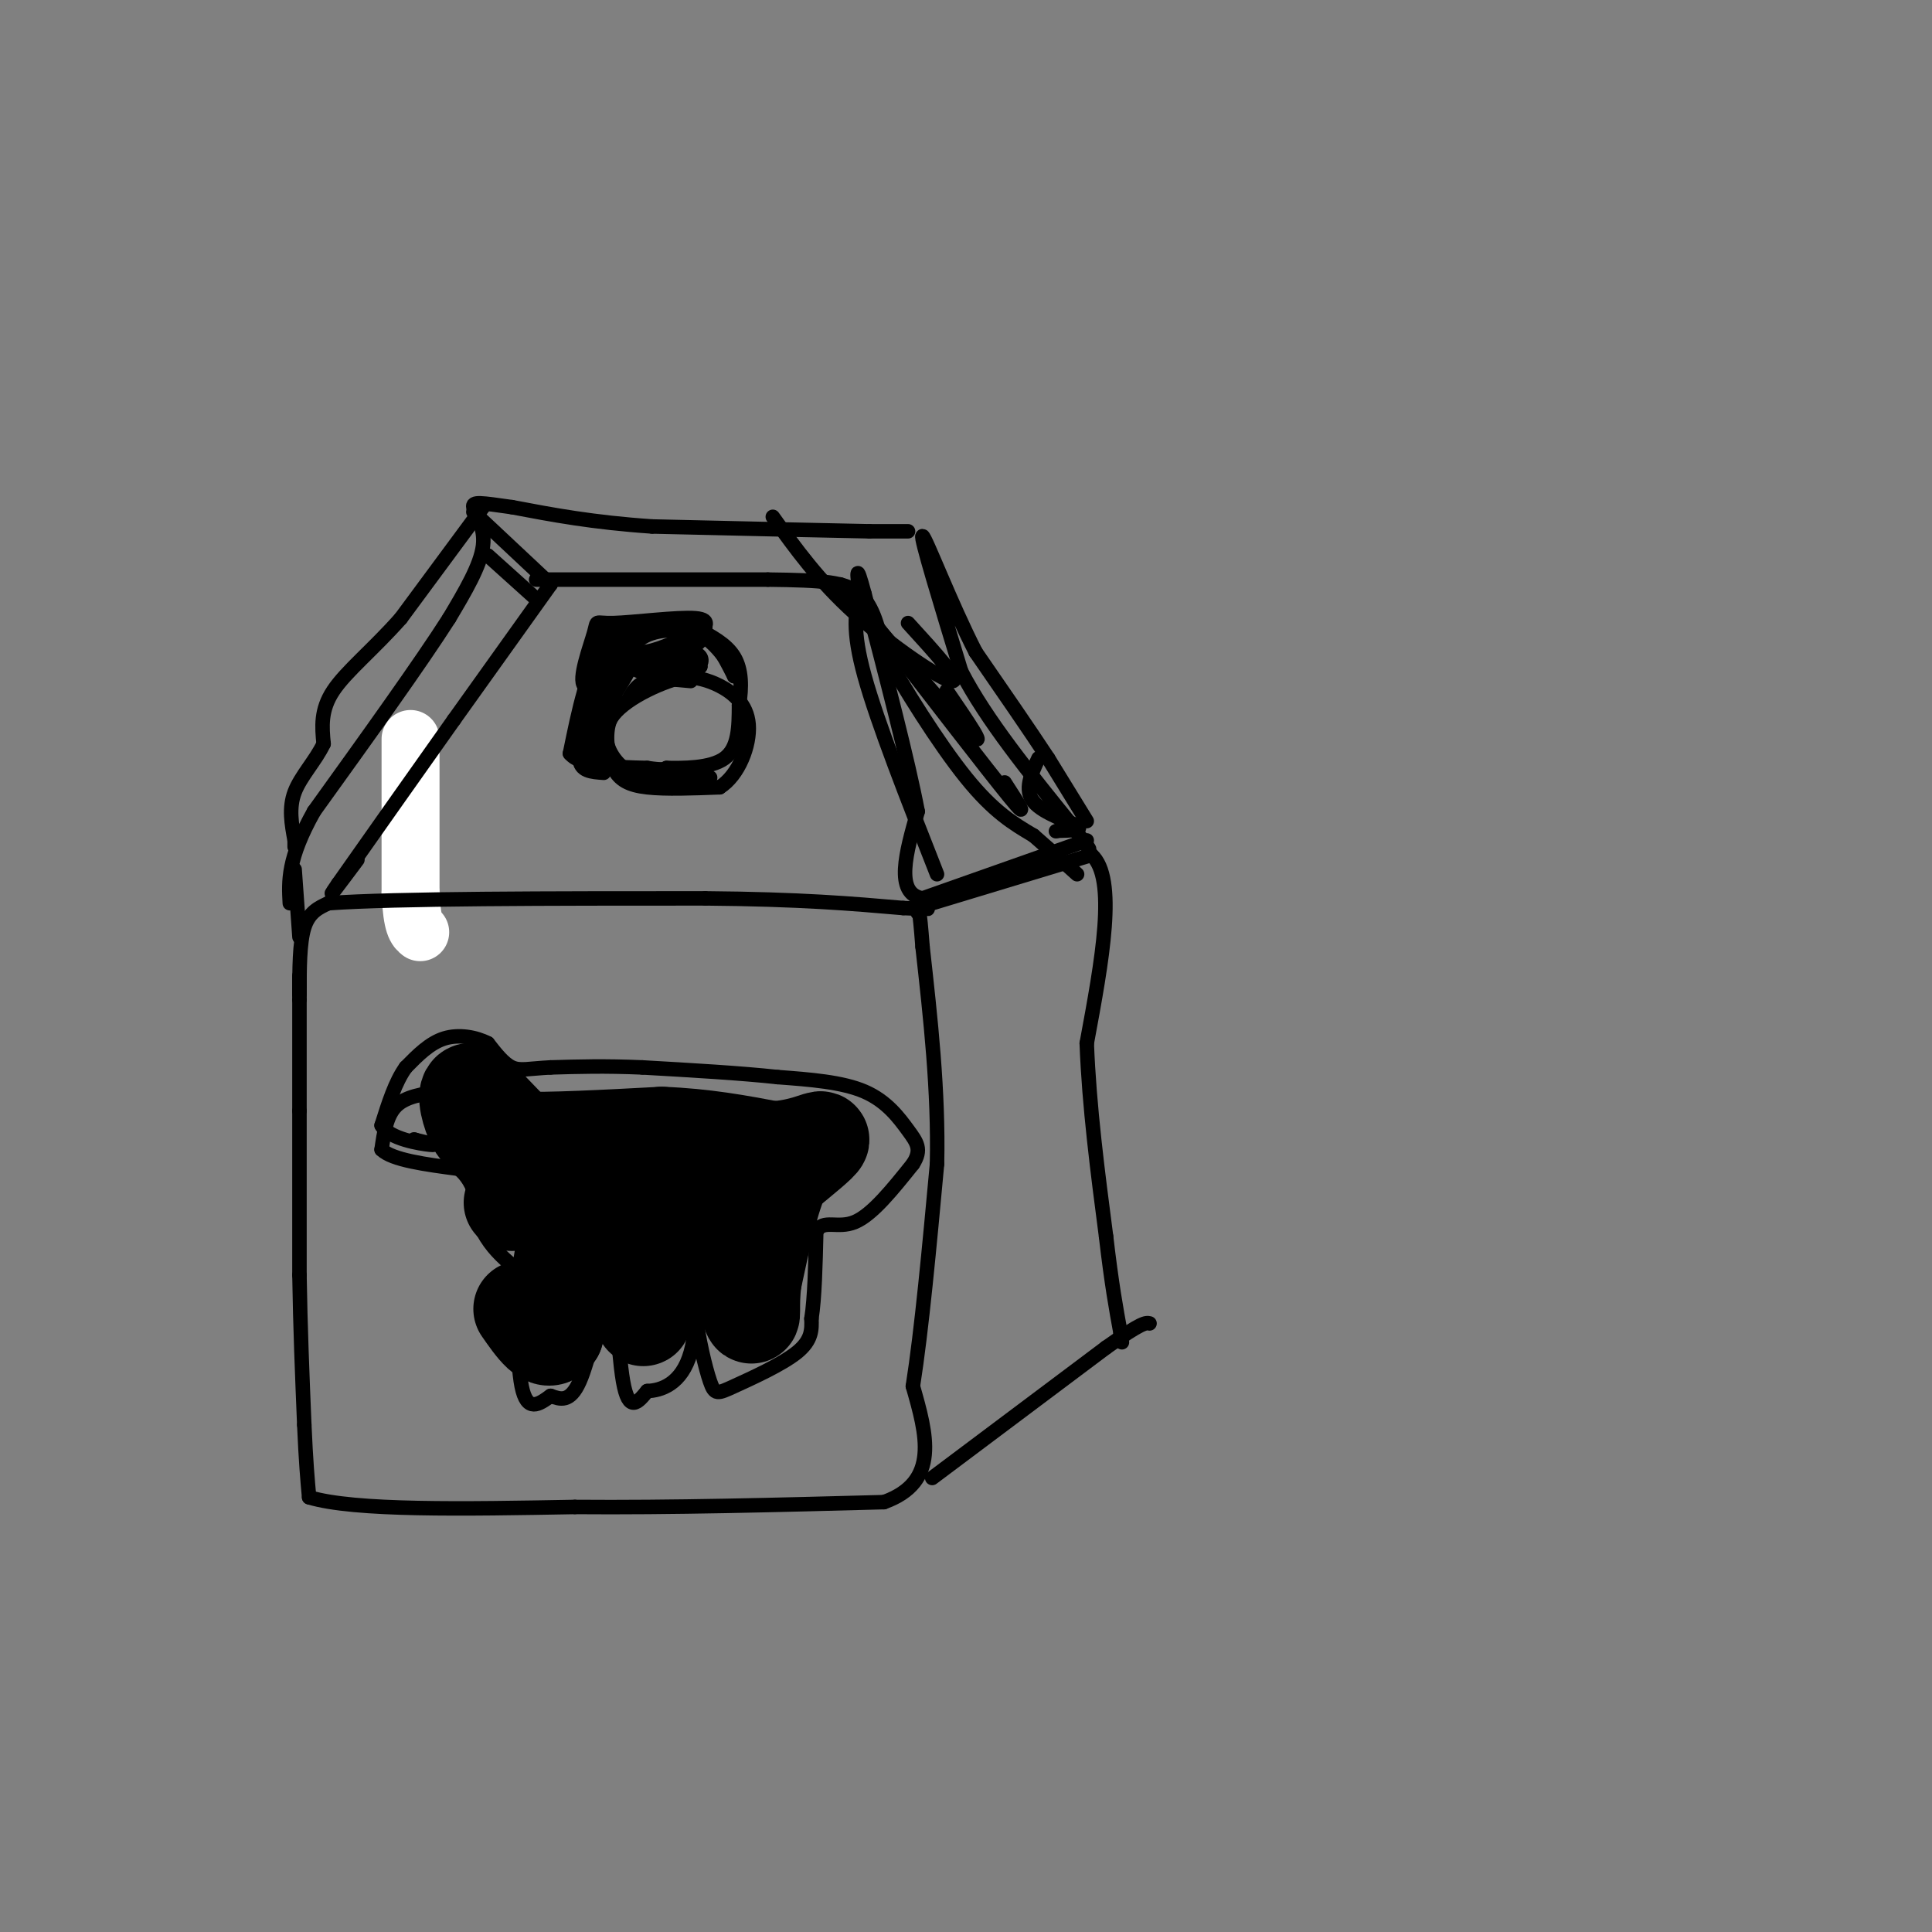 <svg viewBox='0 0 400 400' version='1.1' xmlns='http://www.w3.org/2000/svg' xmlns:xlink='http://www.w3.org/1999/xlink'><rect x="0" y="0" width="400" height="400" fill="#808080" stroke="none"/><g fill='none' stroke='#ffffff' stroke-width='12' stroke-linecap='round' stroke-linejoin='round'><path d='M85,153c0.000,0.000 0.000,32.000 0,32'/><path d='M85,185c0.333,6.667 1.167,7.333 2,8'/></g>
<g fill='none' stroke='#000000' stroke-width='3' stroke-linecap='round' stroke-linejoin='round'><path d='M62,202c0.000,0.000 0.000,5.000 0,5'/><path d='M62,207c0.000,4.667 0.000,13.833 0,23'/><path d='M62,230c0.000,9.500 0.000,21.750 0,34'/><path d='M62,264c0.167,10.833 0.583,20.917 1,31'/><path d='M63,295c0.333,7.667 0.667,11.333 1,15'/><path d='M64,310c9.333,2.833 32.167,2.417 55,2'/><path d='M119,312c19.833,0.167 41.917,-0.417 64,-1'/><path d='M183,311c11.667,-4.167 8.833,-14.083 6,-24'/><path d='M189,287c1.833,-11.667 3.417,-28.833 5,-46'/><path d='M194,241c0.333,-15.167 -1.333,-30.083 -3,-45'/><path d='M191,196c-0.667,-8.667 -0.833,-7.833 -1,-7'/><path d='M62,206c0.000,-5.417 0.000,-10.833 1,-14c1.000,-3.167 3.000,-4.083 5,-5'/><path d='M68,187c13.833,-1.000 45.917,-1.000 78,-1'/><path d='M146,186c19.833,0.167 30.417,1.083 41,2'/><path d='M187,188c7.333,0.333 5.167,0.167 3,0'/><path d='M193,306c0.000,0.000 36.000,-27.000 36,-27'/><path d='M229,279c7.500,-5.333 8.250,-5.167 9,-5'/><path d='M193,187c0.000,0.000 33.000,-10.000 33,-10'/><path d='M226,177c5.333,4.833 2.167,21.917 -1,39'/><path d='M225,216c0.500,13.167 2.250,26.583 4,40'/><path d='M229,256c1.167,10.000 2.083,15.000 3,20'/><path d='M232,276c0.500,3.333 0.250,1.667 0,0'/><path d='M225,170c0.000,0.000 -8.000,-13.000 -8,-13'/><path d='M217,157c-3.833,-5.833 -9.417,-13.917 -15,-22'/><path d='M202,135c-5.133,-10.000 -10.467,-24.000 -11,-24c-0.533,0.000 3.733,14.000 8,28'/><path d='M199,139c5.167,10.000 14.083,21.000 23,32'/><path d='M222,171c4.333,6.000 3.667,5.000 3,4'/><path d='M180,110c4.000,0.000 8.000,0.000 8,0c0.000,0.000 -4.000,0.000 -8,0'/><path d='M180,110c-8.833,-0.167 -26.917,-0.583 -45,-1'/><path d='M135,109c-12.333,-0.833 -20.667,-2.417 -29,-4'/><path d='M106,105c-6.500,-0.917 -8.250,-1.208 -8,0c0.250,1.208 2.500,3.917 2,8c-0.500,4.083 -3.750,9.542 -7,15'/><path d='M93,128c-5.833,9.167 -16.917,24.583 -28,40'/><path d='M65,168c-5.500,9.833 -5.250,14.417 -5,19'/><path d='M100,105c0.000,0.000 -17.000,23.000 -17,23'/><path d='M83,128c-5.667,6.422 -11.333,10.978 -14,15c-2.667,4.022 -2.333,7.511 -2,11'/><path d='M67,154c-1.644,3.489 -4.756,6.711 -6,10c-1.244,3.289 -0.622,6.644 0,10'/><path d='M61,174c0.000,1.833 0.000,1.417 0,1'/><path d='M61,180c0.000,0.000 1.000,14.000 1,14'/><path d='M215,157c-1.511,3.267 -3.022,6.533 -1,9c2.022,2.467 7.578,4.133 9,5c1.422,0.867 -1.289,0.933 -4,1'/><path d='M219,172c-0.667,0.167 -0.333,0.083 0,0'/><path d='M101,115c0.000,0.000 10.000,9.000 10,9'/><path d='M98,106c0.000,0.000 16.000,15.000 16,15'/><path d='M114,121c0.000,0.000 -20.000,28.000 -20,28'/><path d='M94,149c-7.333,10.333 -15.667,22.167 -24,34'/><path d='M70,183c-3.333,4.833 0.333,-0.083 4,-5'/><path d='M111,120c0.000,0.000 48.000,0.000 48,0'/><path d='M159,120c11.467,0.133 16.133,0.467 19,3c2.867,2.533 3.933,7.267 5,12'/><path d='M183,135c3.933,7.111 11.267,18.889 17,26c5.733,7.111 9.867,9.556 14,12'/><path d='M214,173c3.833,3.333 6.417,5.667 9,8'/><path d='M225,174c0.000,0.000 -34.000,12.000 -34,12'/><path d='M191,186c-5.833,-1.000 -3.417,-9.500 -1,-18'/><path d='M190,168c-2.000,-10.500 -6.500,-27.750 -11,-45'/><path d='M179,123c-2.000,-7.500 -1.500,-3.750 -1,0'/><path d='M178,123c-0.833,3.667 -1.667,7.333 1,17c2.667,9.667 8.833,25.333 15,41'/><path d='M181,129c11.750,15.250 23.500,30.500 28,36c4.500,5.500 1.750,1.250 -1,-3'/><path d='M174,121c11.667,13.667 23.333,27.333 27,31c3.667,3.667 -0.667,-2.667 -5,-9'/><path d='M160,107c4.756,6.622 9.511,13.244 17,20c7.489,6.756 17.711,13.644 20,14c2.289,0.356 -3.356,-5.822 -9,-12'/><path d='M143,141c-3.417,-0.333 -6.833,-0.667 -9,0c-2.167,0.667 -3.083,2.333 -4,4'/><path d='M130,145c-1.522,1.270 -3.325,2.443 -4,5c-0.675,2.557 -0.220,6.496 1,9c1.220,2.504 3.206,3.573 7,4c3.794,0.427 9.397,0.214 15,0'/><path d='M149,163c3.952,-2.488 6.333,-8.708 6,-13c-0.333,-4.292 -3.381,-6.655 -6,-8c-2.619,-1.345 -4.810,-1.673 -7,-2'/><path d='M142,140c-4.452,0.940 -12.083,4.292 -15,8c-2.917,3.708 -1.119,7.774 1,10c2.119,2.226 4.560,2.613 7,3'/><path d='M135,161c4.289,0.467 11.511,0.133 12,0c0.489,-0.133 -5.756,-0.067 -12,0'/><path d='M135,161c-4.000,-0.833 -8.000,-2.917 -12,-5'/><path d='M123,156c-2.500,-1.667 -2.750,-3.333 -3,-5'/><path d='M120,151c0.333,-3.667 2.667,-10.333 5,-17'/><path d='M125,134c3.833,-3.500 10.917,-3.750 18,-4'/><path d='M143,130c4.500,1.000 6.750,5.500 9,10'/><path d='M152,140c0.600,-0.133 -2.400,-5.467 -6,-8c-3.600,-2.533 -7.800,-2.267 -12,-2'/><path d='M134,130c-3.689,-0.356 -6.911,-0.244 -9,2c-2.089,2.244 -3.044,6.622 -4,11'/><path d='M121,143c-1.167,4.000 -2.083,8.500 -3,13'/><path d='M118,156c2.167,2.667 9.083,2.833 16,3'/><path d='M134,159c3.333,0.500 3.667,0.250 4,0'/><path d='M138,159c3.156,0.044 9.044,0.156 12,-2c2.956,-2.156 2.978,-6.578 3,-11'/><path d='M153,146c0.600,-3.667 0.600,-7.333 -1,-10c-1.600,-2.667 -4.800,-4.333 -8,-6'/><path d='M144,130c-4.178,-1.289 -10.622,-1.511 -14,-1c-3.378,0.511 -3.689,1.756 -4,3'/><path d='M126,132c-1.500,2.500 -3.250,7.250 -5,12'/><path d='M121,144c1.756,-0.489 8.644,-7.711 10,-8c1.356,-0.289 -2.822,6.356 -7,13'/><path d='M124,149c-1.012,4.095 -0.042,7.833 0,6c0.042,-1.833 -0.845,-9.238 0,-14c0.845,-4.762 3.423,-6.881 6,-9'/><path d='M130,132c1.509,-1.023 2.281,0.921 0,4c-2.281,3.079 -7.617,7.295 -9,6c-1.383,-1.295 1.186,-8.100 2,-11c0.814,-2.900 -0.127,-1.896 4,-2c4.127,-0.104 13.322,-1.315 17,-1c3.678,0.315 1.839,2.158 0,4'/><path d='M144,132c-2.916,2.315 -10.207,6.104 -13,6c-2.793,-0.104 -1.089,-4.100 2,-6c3.089,-1.900 7.562,-1.704 10,-1c2.438,0.704 2.839,1.915 0,3c-2.839,1.085 -8.920,2.042 -15,3'/><path d='M128,137c0.994,-0.324 10.978,-2.633 15,-2c4.022,0.633 2.083,4.209 -2,5c-4.083,0.791 -10.309,-1.203 -10,-2c0.309,-0.797 7.155,-0.399 14,0'/><path d='M145,138c-1.422,-0.889 -11.978,-3.111 -17,-3c-5.022,0.111 -4.511,2.556 -4,5'/><path d='M124,140c0.267,-0.911 2.933,-5.689 7,-8c4.067,-2.311 9.533,-2.156 15,-2'/><path d='M146,130c-0.440,-0.357 -9.042,-0.250 -13,1c-3.958,1.250 -3.274,3.643 -1,4c2.274,0.357 6.137,-1.321 10,-3'/><path d='M142,132c3.060,-0.750 5.708,-1.125 3,0c-2.708,1.125 -10.774,3.750 -15,6c-4.226,2.250 -4.613,4.125 -5,6'/><path d='M125,144c-1.667,3.167 -3.333,8.083 -5,13'/><path d='M120,157c0.000,2.667 2.500,2.833 5,3'/><path d='M91,226c-3.500,0.500 -7.000,1.000 -9,3c-2.000,2.000 -2.500,5.500 -3,9'/><path d='M79,238c2.167,2.167 9.083,3.083 16,4'/><path d='M95,242c3.500,2.833 4.250,7.917 5,13'/><path d='M100,255c1.833,3.333 3.917,5.167 6,7'/><path d='M106,262c1.111,6.556 0.889,19.444 2,25c1.111,5.556 3.556,3.778 6,2'/><path d='M114,289c2.000,0.711 4.000,1.489 6,-3c2.000,-4.489 4.000,-14.244 6,-24'/><path d='M126,262c1.378,1.511 1.822,17.289 3,24c1.178,6.711 3.089,4.356 5,2'/><path d='M134,288c2.750,-0.095 7.125,-1.333 9,-8c1.875,-6.667 1.250,-18.762 1,-21c-0.250,-2.238 -0.125,5.381 0,13'/><path d='M144,272c0.574,5.032 2.010,11.112 3,14c0.990,2.888 1.536,2.585 5,1c3.464,-1.585 9.847,-4.453 13,-7c3.153,-2.547 3.077,-4.774 3,-7'/><path d='M168,273c0.667,-4.167 0.833,-11.083 1,-18'/><path d='M169,255c1.400,-2.711 4.400,-0.489 8,-2c3.600,-1.511 7.800,-6.756 12,-12'/><path d='M189,241c1.952,-3.000 0.833,-4.500 -1,-7c-1.833,-2.500 -4.381,-6.000 -9,-8c-4.619,-2.000 -11.310,-2.500 -18,-3'/><path d='M161,223c-7.667,-0.833 -17.833,-1.417 -28,-2'/><path d='M133,221c-7.833,-0.333 -13.417,-0.167 -19,0'/><path d='M114,221c-4.511,0.222 -6.289,0.778 -8,0c-1.711,-0.778 -3.356,-2.889 -5,-5'/><path d='M101,216c-2.422,-1.267 -5.978,-1.933 -9,-1c-3.022,0.933 -5.511,3.467 -8,6'/><path d='M84,221c-2.167,3.000 -3.583,7.500 -5,12'/><path d='M79,233c1.578,2.800 8.022,3.800 10,4c1.978,0.200 -0.511,-0.400 -3,-1'/><path d='M86,236c-0.500,-0.167 -0.250,-0.083 0,0'/></g>
<g fill='none' stroke='#000000' stroke-width='20' stroke-linecap='round' stroke-linejoin='round'><path d='M106,249c8.911,-0.600 17.822,-1.200 22,-3c4.178,-1.800 3.622,-4.800 1,-6c-2.622,-1.200 -7.311,-0.600 -12,0'/><path d='M117,240c-2.889,0.089 -4.111,0.311 -7,-2c-2.889,-2.311 -7.444,-7.156 -12,-12'/><path d='M98,226c-2.036,-0.750 -1.125,3.375 0,6c1.125,2.625 2.464,3.750 9,4c6.536,0.250 18.268,-0.375 30,-1'/><path d='M137,235c8.833,0.333 15.917,1.667 23,3'/><path d='M160,238c6.156,-0.289 10.044,-2.511 10,-2c-0.044,0.511 -4.022,3.756 -8,7'/><path d='M162,243c-2.333,4.833 -4.167,13.417 -6,22'/><path d='M156,265c-0.800,5.822 0.200,9.378 -1,6c-1.200,-3.378 -4.600,-13.689 -8,-24'/><path d='M147,247c-3.022,-4.133 -6.578,-2.467 -9,2c-2.422,4.467 -3.711,11.733 -5,19'/><path d='M133,268c-0.511,4.600 0.711,6.600 0,3c-0.711,-3.600 -3.356,-12.800 -6,-22'/><path d='M127,249c-2.800,-3.022 -6.800,0.422 -9,6c-2.200,5.578 -2.600,13.289 -3,21'/><path d='M115,276c-1.667,2.667 -4.333,-1.167 -7,-5'/></g>
</svg>
